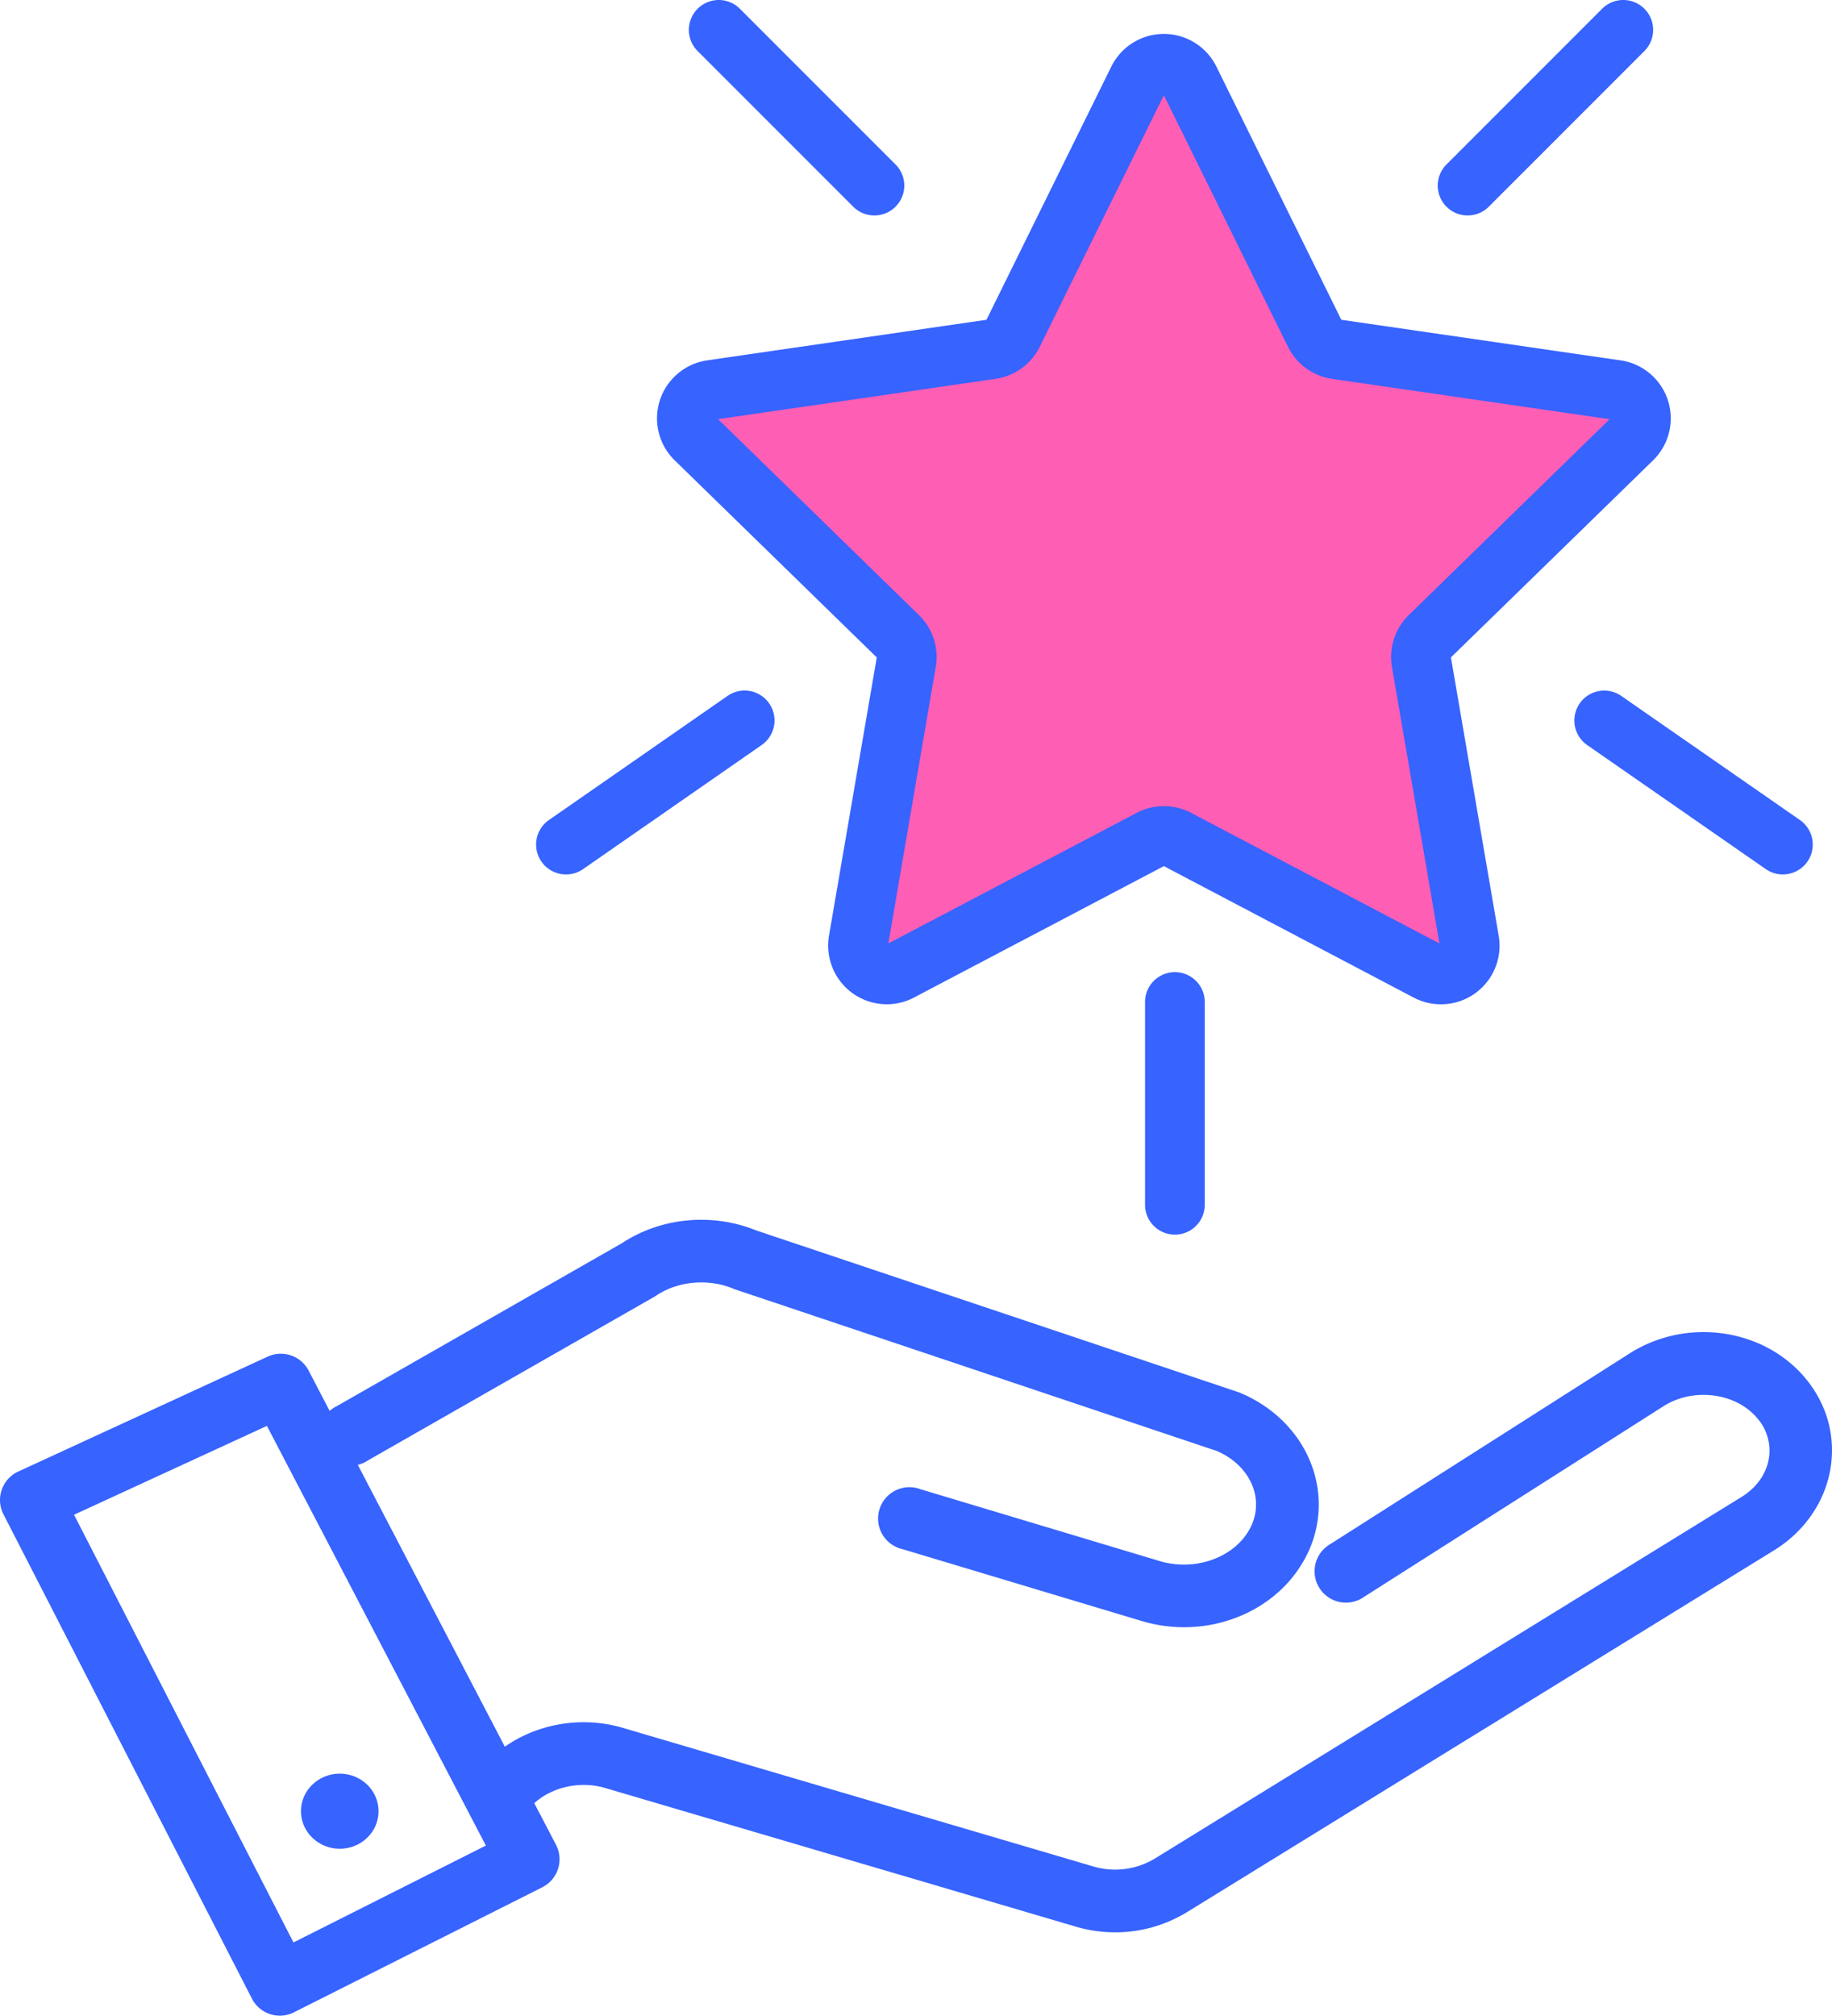 <svg xmlns="http://www.w3.org/2000/svg" viewBox="0 0 1227.29 1349.81"><defs><style>.cls-1{fill:#3763ff;}.cls-2{fill:#ff5eb5;}</style></defs><title>valores semog</title><g id="Camada_2" data-name="Camada 2"><g id="Layer_1" data-name="Layer 1"><path class="cls-1" d="M793.24,1089.67a99.17,99.17,0,0,1-28.46-4.18l-160.19-48.1a21,21,0,1,1,12-40.15l160.19,48.1c23.19,7,48.88-1.78,59.77-20.33a33.86,33.86,0,0,0,3.13-28.28c-3.63-10.83-12.57-20-24.58-25.1L492.51,863.46c-.45-.16-.91-.33-1.35-.51-16.79-7-37.1-5.08-51.73,4.76-.42.29-.86.56-1.3.81L246.25,978.12a21,21,0,1,1-20.79-36.4L416.71,832.47c26.07-17.2,60.32-20.46,89.77-8.55L829.22,932.13c.45.15.9.32,1.35.5,23.53,9.74,41.35,28.25,48.91,50.77a75.25,75.25,0,0,1-6.73,62.84C856.69,1073.6,825.8,1089.67,793.24,1089.67Z"></path><path class="cls-1" d="M747.17,1294a93.56,93.56,0,0,1-26.46-3.82l-315.29-92.85c-17.44-5.13-37.24-.37-49.26,11.86a21,21,0,0,1-14.8,6.27l-6.83,0h-.15a21,21,0,0,1-1.34-41.88c22.81-18.65,54.9-25.15,84.23-16.51l315.28,92.85a51.48,51.48,0,0,0,41-5.28l393-242.1c10.2-6.28,16.76-15.53,18.46-26a33,33,0,0,0-7.7-26.75c-14.16-16.93-42-20.78-62.1-8.62L913.73,1069.4A21,21,0,1,1,891.21,1034l201.58-128.37.35-.22a92.88,92.88,0,0,1,61.62-12.38c21.8,3.16,41.2,13.75,54.62,29.8,14.44,17.26,20.45,38.7,16.93,60.37-3.63,22.37-17.43,42.42-37.85,55l-393,242.1A92.12,92.12,0,0,1,747.17,1294Z"></path><path class="cls-1" d="M187.44,1349.81a21,21,0,0,1-18.66-11.4L2.31,1014.05a21,21,0,0,1,9.88-28.61l167.2-77a21,21,0,0,1,27.35,9.34l165.74,317.6a21,21,0,0,1-9.16,28.42l-166.47,83.79A20.89,20.89,0,0,1,187.44,1349.81ZM49.6,1014.36l147,286.41,128.89-64.88L178.81,954.84Z"></path><ellipse class="cls-1" cx="227.61" cy="1212.88" rx="25.99" ry="25.15"></ellipse><line class="cls-1" x1="481.51" y1="20.02" x2="585.74" y2="124.25"></line><path class="cls-1" d="M585.74,144.28a20,20,0,0,1-14.16-5.87L467.35,34.18A20,20,0,1,1,495.66,5.86L599.9,110.1a20,20,0,0,1-14.16,34.18Z"></path><line class="cls-1" x1="1087.45" y1="20.02" x2="983.22" y2="124.25"></line><path class="cls-1" d="M983.22,144.28a20,20,0,0,1-14.16-34.18L1073.29,5.86a20,20,0,0,1,28.32,28.32L997.38,138.41A20,20,0,0,1,983.22,144.28Z"></path><path class="cls-1" d="M1194.31,585.56a19.9,19.9,0,0,1-11.4-3.58l-119.62-83.05a20,20,0,0,1,22.84-32.9l119.62,83.06a20,20,0,0,1-11.44,36.47Z"></path><path class="cls-1" d="M379.24,585.56a20,20,0,0,1-11.44-36.47L487.42,466a20,20,0,0,1,22.84,32.9L390.64,582A19.9,19.9,0,0,1,379.24,585.56Z"></path><path class="cls-1" d="M787.09,826.78a20,20,0,0,1-20-20V671a20,20,0,0,1,40,0V806.76A20,20,0,0,1,787.09,826.78Z"></path><path class="cls-2" d="M796.93,53.45l83.86,169.92a19.21,19.21,0,0,0,14.48,10.52l187.52,27.25a19.22,19.22,0,0,1,10.65,32.79L957.75,426.2a19.23,19.23,0,0,0-5.53,17l32,186.76a19.23,19.23,0,0,1-27.89,20.27L788.63,562.07a19.19,19.19,0,0,0-17.89,0L603,650.25A19.23,19.23,0,0,1,575.12,630l32-186.76a19.23,19.23,0,0,0-5.53-17L465.93,293.93a19.22,19.22,0,0,1,10.66-32.79l187.52-27.25a19.21,19.21,0,0,0,14.47-10.52L762.45,53.45A19.22,19.22,0,0,1,796.93,53.45Z"></path><path class="cls-1" d="M594,672.52a39.32,39.32,0,0,1-38.64-45.93l32-186.35L452,308.27a39.25,39.25,0,0,1,21.75-66.95l187.1-27.18L744.49,44.59a39.25,39.25,0,0,1,70.39,0l83.68,169.55,187.1,27.18a39.25,39.25,0,0,1,21.76,66.95L972,440.24l32,186.35A39.25,39.25,0,0,1,947,668L779.69,580,612.33,668A39.32,39.32,0,0,1,594,672.52ZM779.69,539.84A39.18,39.18,0,0,1,798,544.35l166.3,87.42L932.49,446.6a39.2,39.2,0,0,1,11.29-34.74l134.53-131.14-185.92-27a39.19,39.19,0,0,1-29.55-21.47L779.69,63.76,696.54,232.23A39.22,39.22,0,0,1,667,253.7l-185.92,27L615.6,411.86a39.27,39.27,0,0,1,11.29,34.74L595.13,631.77l166.29-87.42A39.19,39.19,0,0,1,779.69,539.84ZM1079.94,281h0ZM779,62.28Z"></path></g></g></svg>